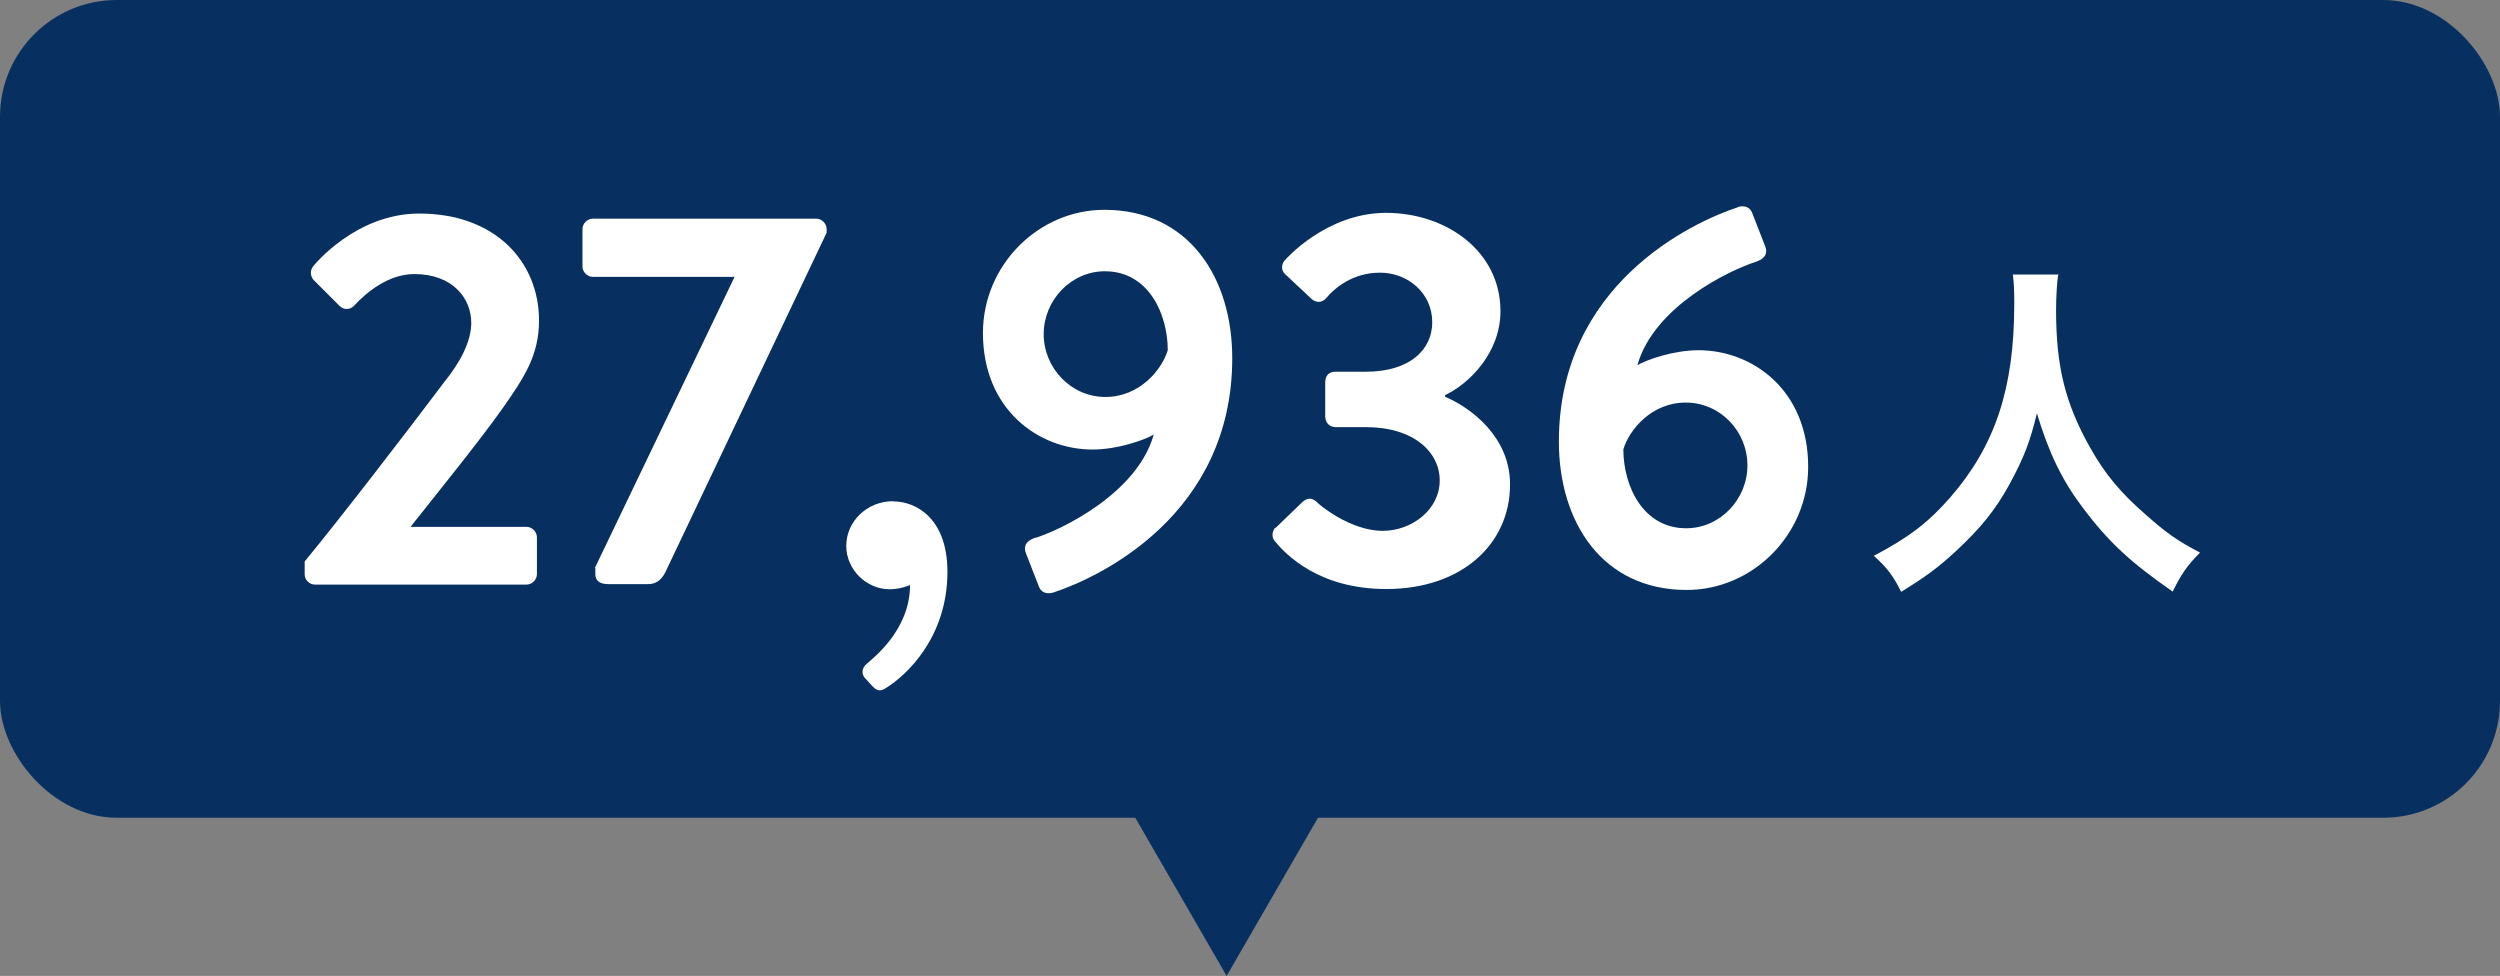 <?xml version="1.0" encoding="UTF-8"?>
<svg id="_レイヤー_2" data-name="レイヤー 2" xmlns="http://www.w3.org/2000/svg" viewBox="0 0 107 41.77">
  <rect x="0" y="0" width="107" height="41.77" fill="#808080" stroke="none"/>
  <defs>
    <style>
      .cls-1 {
        fill: #fff;
      }

      .cls-2 {
        fill: #073061;
      }
    </style>
  </defs>
  <g id="contents">
    <g>
      <rect class="cls-2" width="107" height="35" rx="5" ry="5"/>
      <polygon class="cls-2" points="52.5 41.77 59.5 29.65 45.5 29.65 52.5 41.77"/>
      <g>
        <g>
          <path class="cls-1" d="m13.04,24.03c1.52-1.84,4.42-5.61,5.96-7.66.71-.87,1.17-1.77,1.17-2.55,0-1.04-.78-2.09-2.44-2.09-1.1,0-2.05.78-2.58,1.36-.18.18-.44.18-.62,0l-1.1-1.1c-.14-.14-.18-.41-.02-.6,0,0,1.79-2.25,4.53-2.25,3.29,0,5.13,2.09,5.13,4.58,0,1.49-.64,2.44-1.54,3.73-.99,1.4-2.74,3.56-3.96,5.1h4.97c.23,0,.44.21.44.44v1.59c0,.23-.21.44-.44.44h-9.06c-.25,0-.44-.21-.44-.44v-.53Z"/>
          <path class="cls-1" d="m25.46,24.31l5.98-12.46h-6.07c-.23,0-.44-.21-.44-.44v-1.61c0-.23.21-.44.44-.44h9.57c.23,0,.44.21.44.44v.16l-6.85,14.42c-.16.37-.39.62-.78.62h-1.7c-.28,0-.57-.07-.57-.44v-.25Z"/>
          <path class="cls-1" d="m38.23,21.46c.99,0,2.32.74,2.32,3.01,0,2.83-1.77,4.44-2.62,4.97-.21.14-.37.16-.57-.05l-.34-.37c-.16-.18-.14-.44.09-.62.25-.23,1.84-1.43,1.84-3.36-.02,0-.39.18-.87.18-1.01,0-1.86-.85-1.86-1.86s.85-1.91,2.02-1.91Z"/>
          <path class="cls-1" d="m44.32,23.02c1.08-.34,4.35-1.89,5.06-4.42-.39.23-1.54.64-2.62.64-2.3,0-4.69-1.7-4.69-4.99,0-2.9,2.37-5.27,5.2-5.27,3.61,0,5.47,2.9,5.47,6.35,0,6.71-5.68,9.38-7.66,10.03-.32.09-.55-.02-.64-.32l-.53-1.36c-.11-.28-.02-.53.41-.67Zm5.66-8.03c0-1.56-.83-3.38-2.69-3.38-1.45,0-2.62,1.24-2.62,2.69s1.17,2.69,2.64,2.69,2.42-1.17,2.67-2Z"/>
          <path class="cls-1" d="m54.58,22.61l1.17-1.13c.21-.18.41-.18.6,0,.07.09,1.42,1.24,2.83,1.24,1.24,0,2.44-.9,2.44-2.16,0-1.2-1.1-2.28-3.17-2.28h-1.29c-.25,0-.44-.18-.44-.46v-1.45c0-.3.16-.46.44-.46h1.29c1.89,0,2.85-.94,2.85-2.12,0-1.26-1.06-2.12-2.23-2.12s-1.93.64-2.32,1.1c-.16.18-.41.21-.62.02l-1.13-1.06c-.18-.16-.16-.44,0-.6,0,0,1.75-2.02,4.32-2.02s4.9,1.63,4.9,4.21c0,1.77-1.33,3.1-2.37,3.59v.07c1.08.46,2.78,1.7,2.78,3.75,0,2.6-2.12,4.48-5.29,4.48-2.88,0-4.28-1.45-4.78-2.05-.14-.16-.12-.41.02-.58Z"/>
          <path class="cls-1" d="m74.38,8.86c.32-.09.55.02.64.32l.53,1.36c.11.28.02.53-.41.67-1.08.34-4.35,1.89-5.06,4.42.39-.23,1.54-.64,2.62-.64,2.3,0,4.69,1.7,4.69,4.99,0,2.9-2.37,5.27-5.2,5.27-3.61,0-5.47-2.9-5.47-6.35,0-6.71,5.68-9.38,7.66-10.03Zm.41,11.06c0-1.47-1.17-2.69-2.64-2.69s-2.42,1.17-2.67,2c0,1.56.83,3.38,2.69,3.38,1.45,0,2.62-1.24,2.62-2.69Z"/>
        </g>
        <path class="cls-1" d="m88.1,11.73c-.06.26-.1,1.01-.1,1.54,0,2.42.39,4,1.47,5.91.63,1.12,1.3,1.92,2.37,2.85.88.78,1.33,1.1,2.32,1.62-.57.58-.81.94-1.17,1.67-1.83-1.27-2.74-2.13-3.81-3.54-.92-1.21-1.48-2.37-2-4.09-.29,1.2-.55,1.89-1.17,3.03-.6,1.1-1.25,1.9-2.31,2.88-.78.72-1.28,1.08-2.33,1.73-.34-.69-.63-1.06-1.17-1.54,1.53-.81,2.33-1.43,3.27-2.5,1.93-2.22,2.74-4.68,2.74-8.28,0-.58-.01-.85-.06-1.26h1.93Z"/>
      </g>
    </g>
  </g>
</svg>